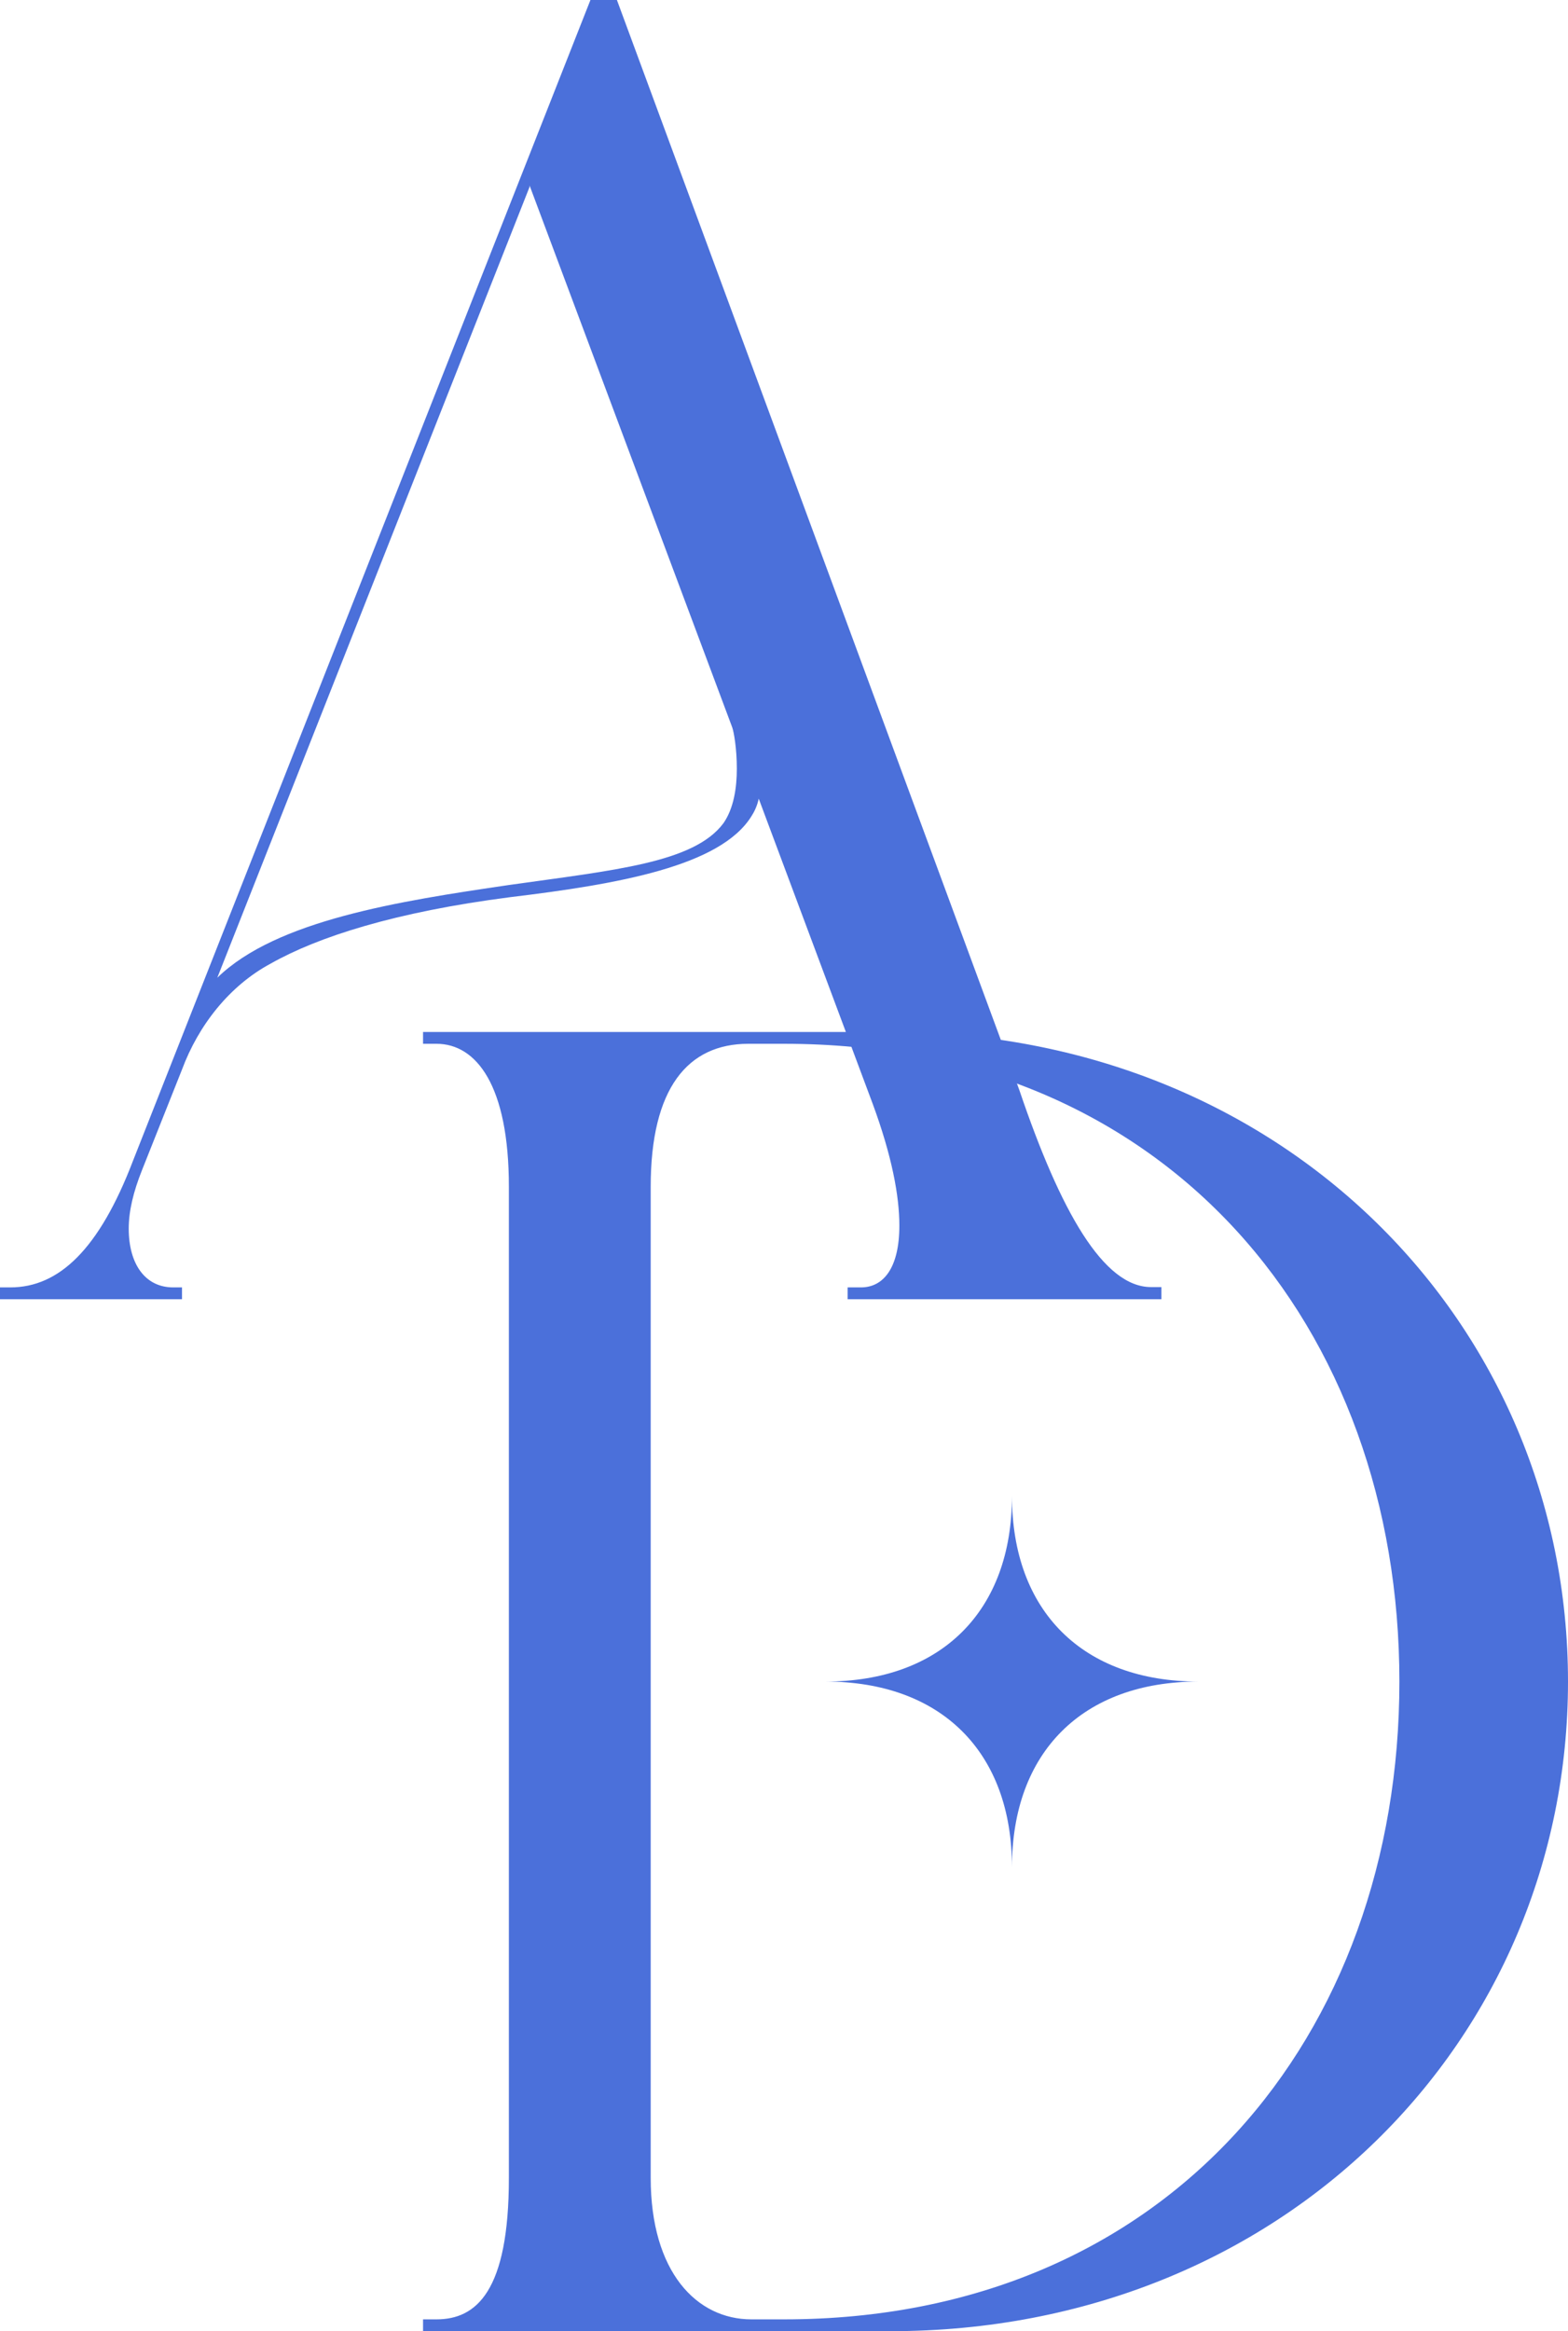 <svg width="70" height="104" viewBox="0 0 70 104" fill="none" xmlns="http://www.w3.org/2000/svg">
<g clip-path="url(#clip0_74_8)">
<path d="M51.848 57.434V57.961H37.84V57.434H38.438C39.429 57.434 40.15 56.582 40.15 54.676C40.15 53.365 39.823 51.581 38.954 49.229L33.872 35.631C33.804 35.955 33.669 36.226 33.546 36.415C32.16 38.645 27.609 39.443 22.785 40.024C17.636 40.686 14.198 41.795 12.092 42.984C10.245 43.971 8.859 45.742 8.125 47.715L6.345 52.189C5.951 53.176 5.747 54.028 5.747 54.812C5.747 56.393 6.481 57.434 7.731 57.434H8.125V57.961H0V57.434H0.462C2.636 57.434 4.429 55.731 5.938 51.784L26.359 0H27.541L45.503 48.621C47.35 54.068 49.266 57.42 51.386 57.42H51.848V57.434ZM32.894 34.293C32.894 33.373 32.758 32.644 32.69 32.454L23.641 8.272V8.34L9.701 43.619C12.337 41.051 17.826 40.2 22.717 39.483C27.405 38.821 30.978 38.496 32.296 36.726C32.758 36.063 32.894 35.144 32.894 34.293Z" fill="#4B70DA"/>
<path d="M39.756 46.039C57.256 46.039 70 59.042 70 75.019C70 90.997 57.256 104 39.756 104H18.886V103.473H19.484C21.264 103.473 22.718 102.229 22.718 97.16V52.946C22.718 48.418 21.264 46.566 19.484 46.566H18.886V46.039H39.756ZM35 46.566H33.41C30.707 46.566 29.049 48.54 29.049 52.946V97.16C29.049 101.364 31.101 103.473 33.546 103.473H35C52.174 103.473 62.473 90.794 62.473 75.019C62.473 59.245 52.174 46.566 35 46.566Z" fill="#4B70DA"/>
<path d="M45.177 83.305C45.177 78.156 42.011 75.019 36.848 75.019C42.025 75.019 45.177 71.87 45.177 66.734C45.177 71.884 48.343 75.019 53.505 75.019C48.329 75.019 45.177 78.169 45.177 83.305Z" fill="#4B70DA"/>
</g>
<defs>
<clipPath id="clip0_74_8">
<rect width="70" height="104" fill="white"/>
</clipPath>
</defs>
</svg>
